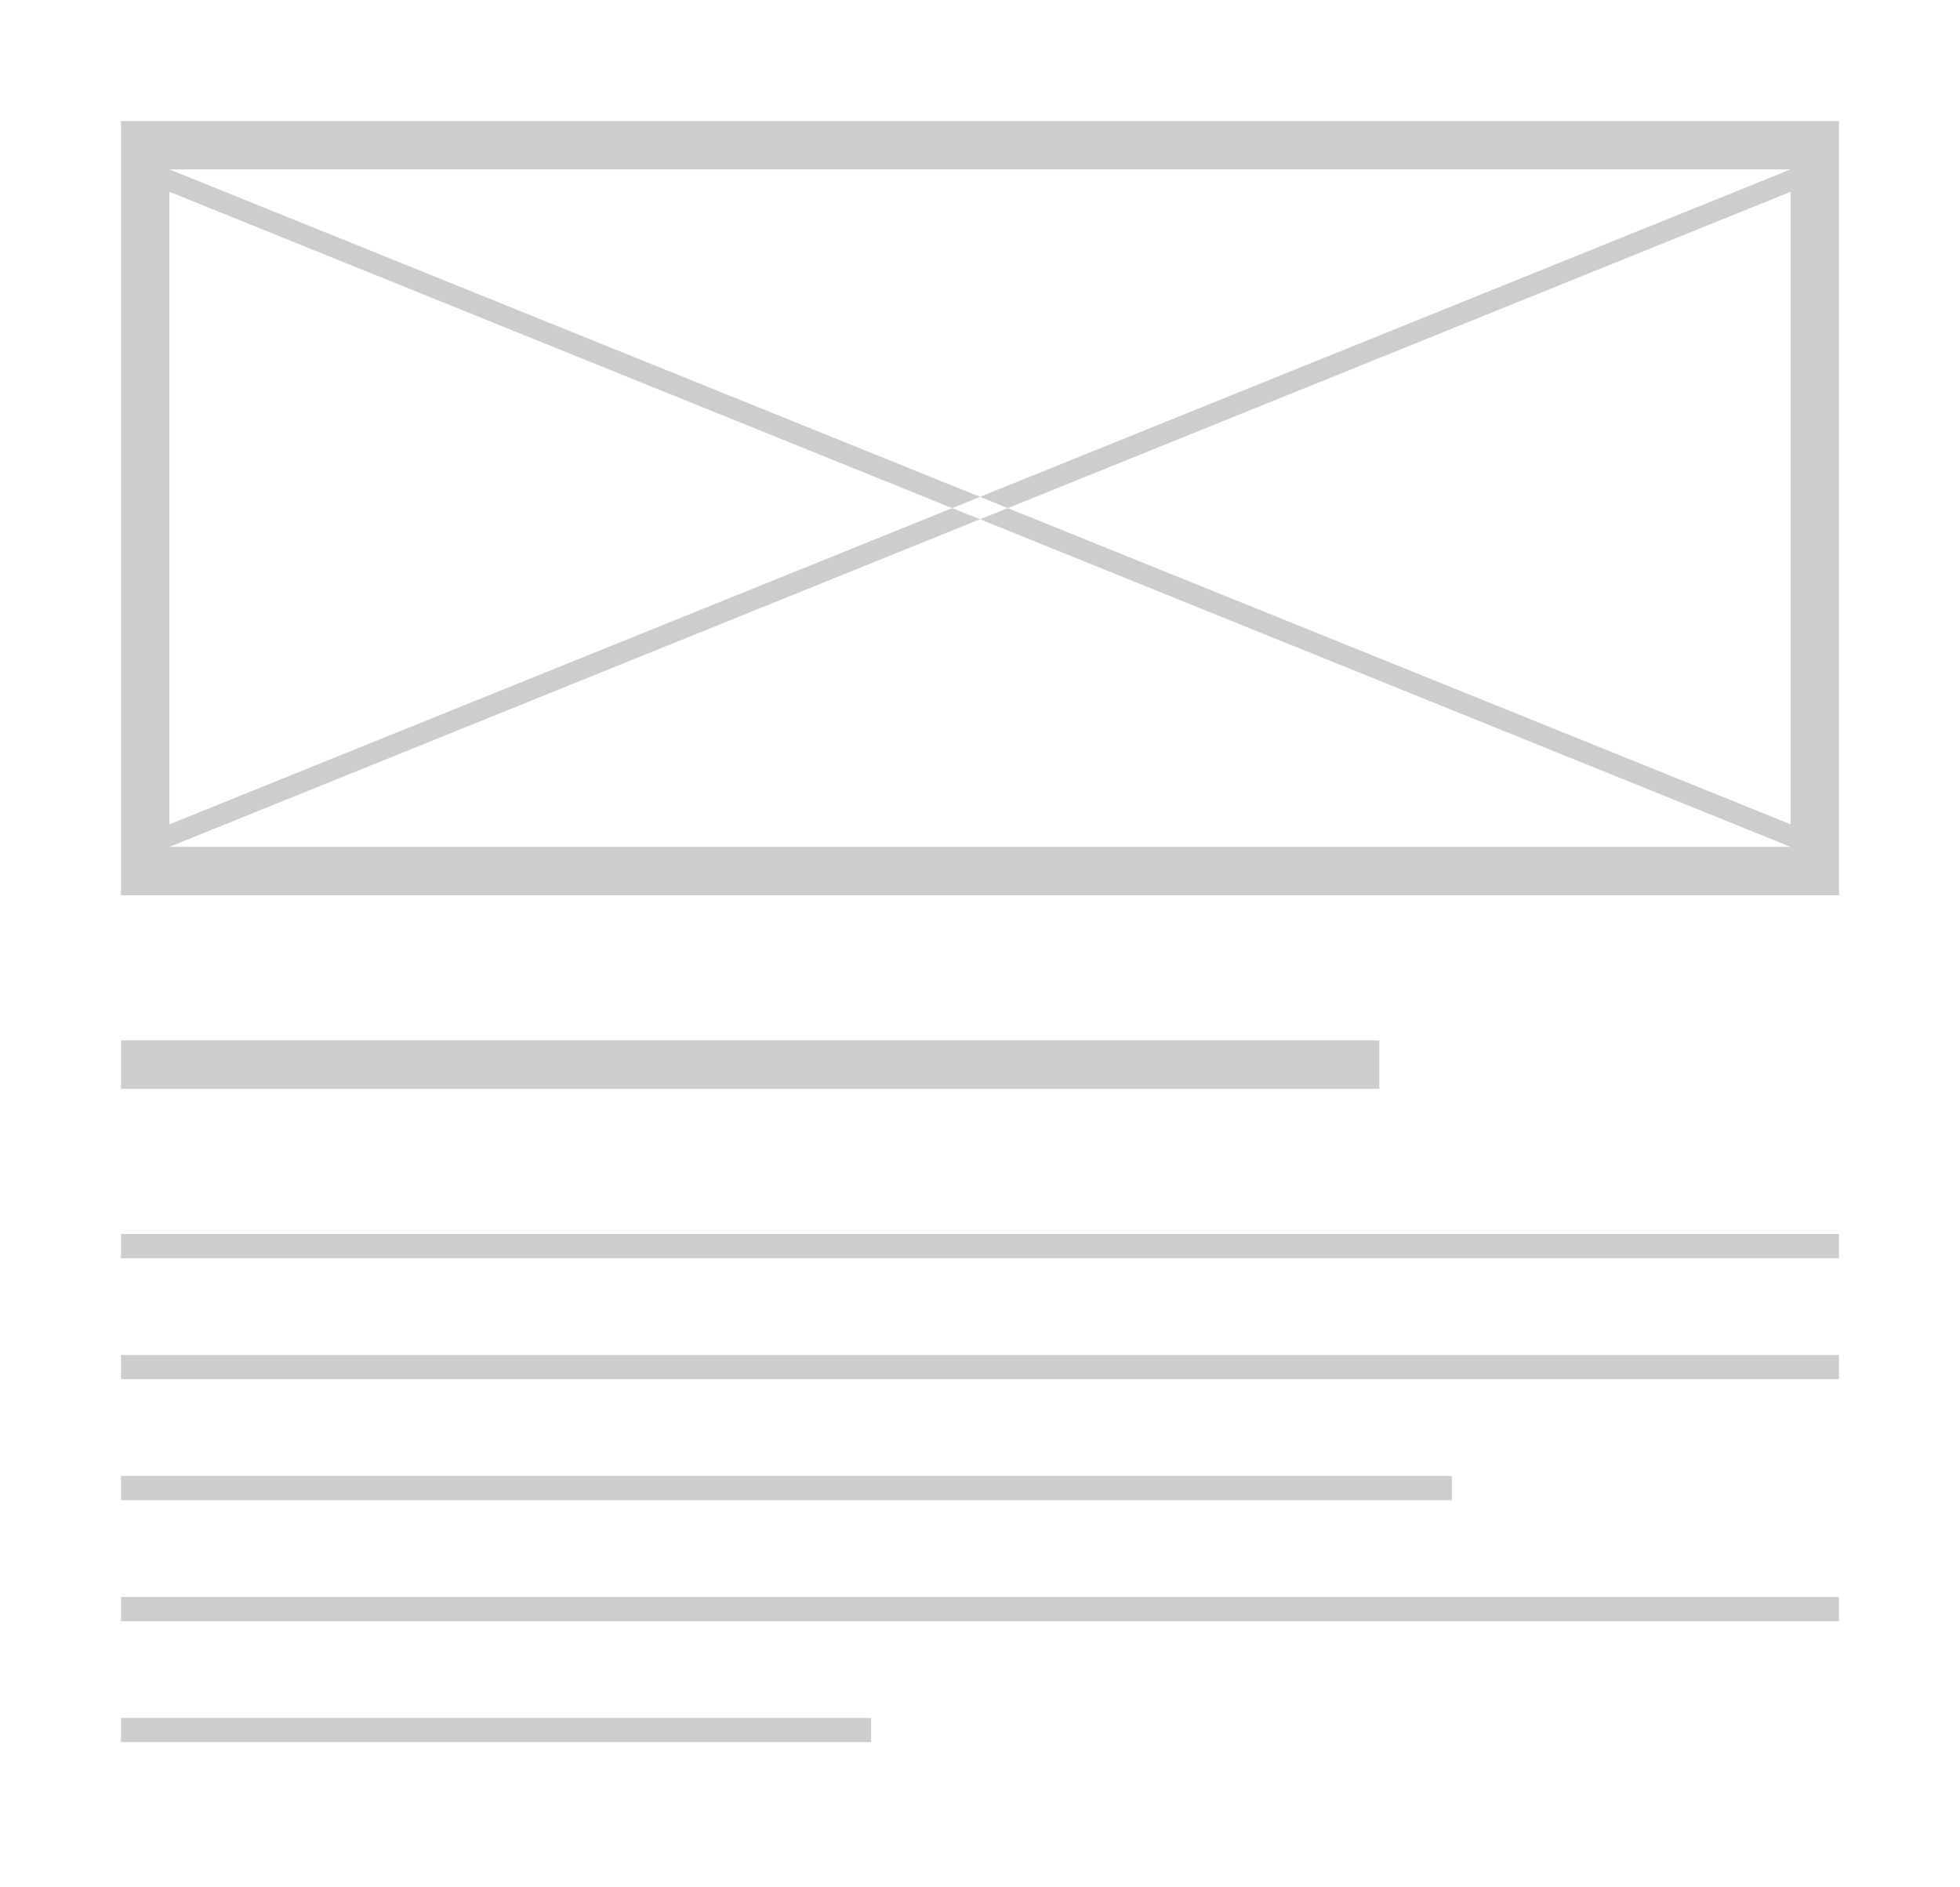 <svg xmlns="http://www.w3.org/2000/svg" width="81" height="78" viewBox="0 0 81 78">
  <defs>
    <style>
      .cls-1 {
        fill: #cdcdcd;
        fill-rule: evenodd;
      }
    </style>
  </defs>
  <path id="content-normal" class="cls-1" d="M-2,80V-2H83V80H-2Zm83-80H0V78H81v-78ZM5,5H76V7h0V35H74V34.069h0V7.926h0V7H7V35H5V7H5V5ZM7,35H76v2H5V35H7Zm67,0h0Zm0,0L40.5,21.461,41.648,21,74,34.068V35h0ZM40.5,20.533L74,7V7.926L41.648,21ZM39.352,21L7,7.926V7L40.5,20.533Zm0,0L40.5,21.461,7,35H7V34.069ZM57,45H5V43H57v2Zm19,7H5V51H76v1Zm0,5H5V56H76v1ZM60,62H5V61H60v1Zm16,5H5V66H76v1ZM36,72H5V71H36v1Z"/>
</svg>
